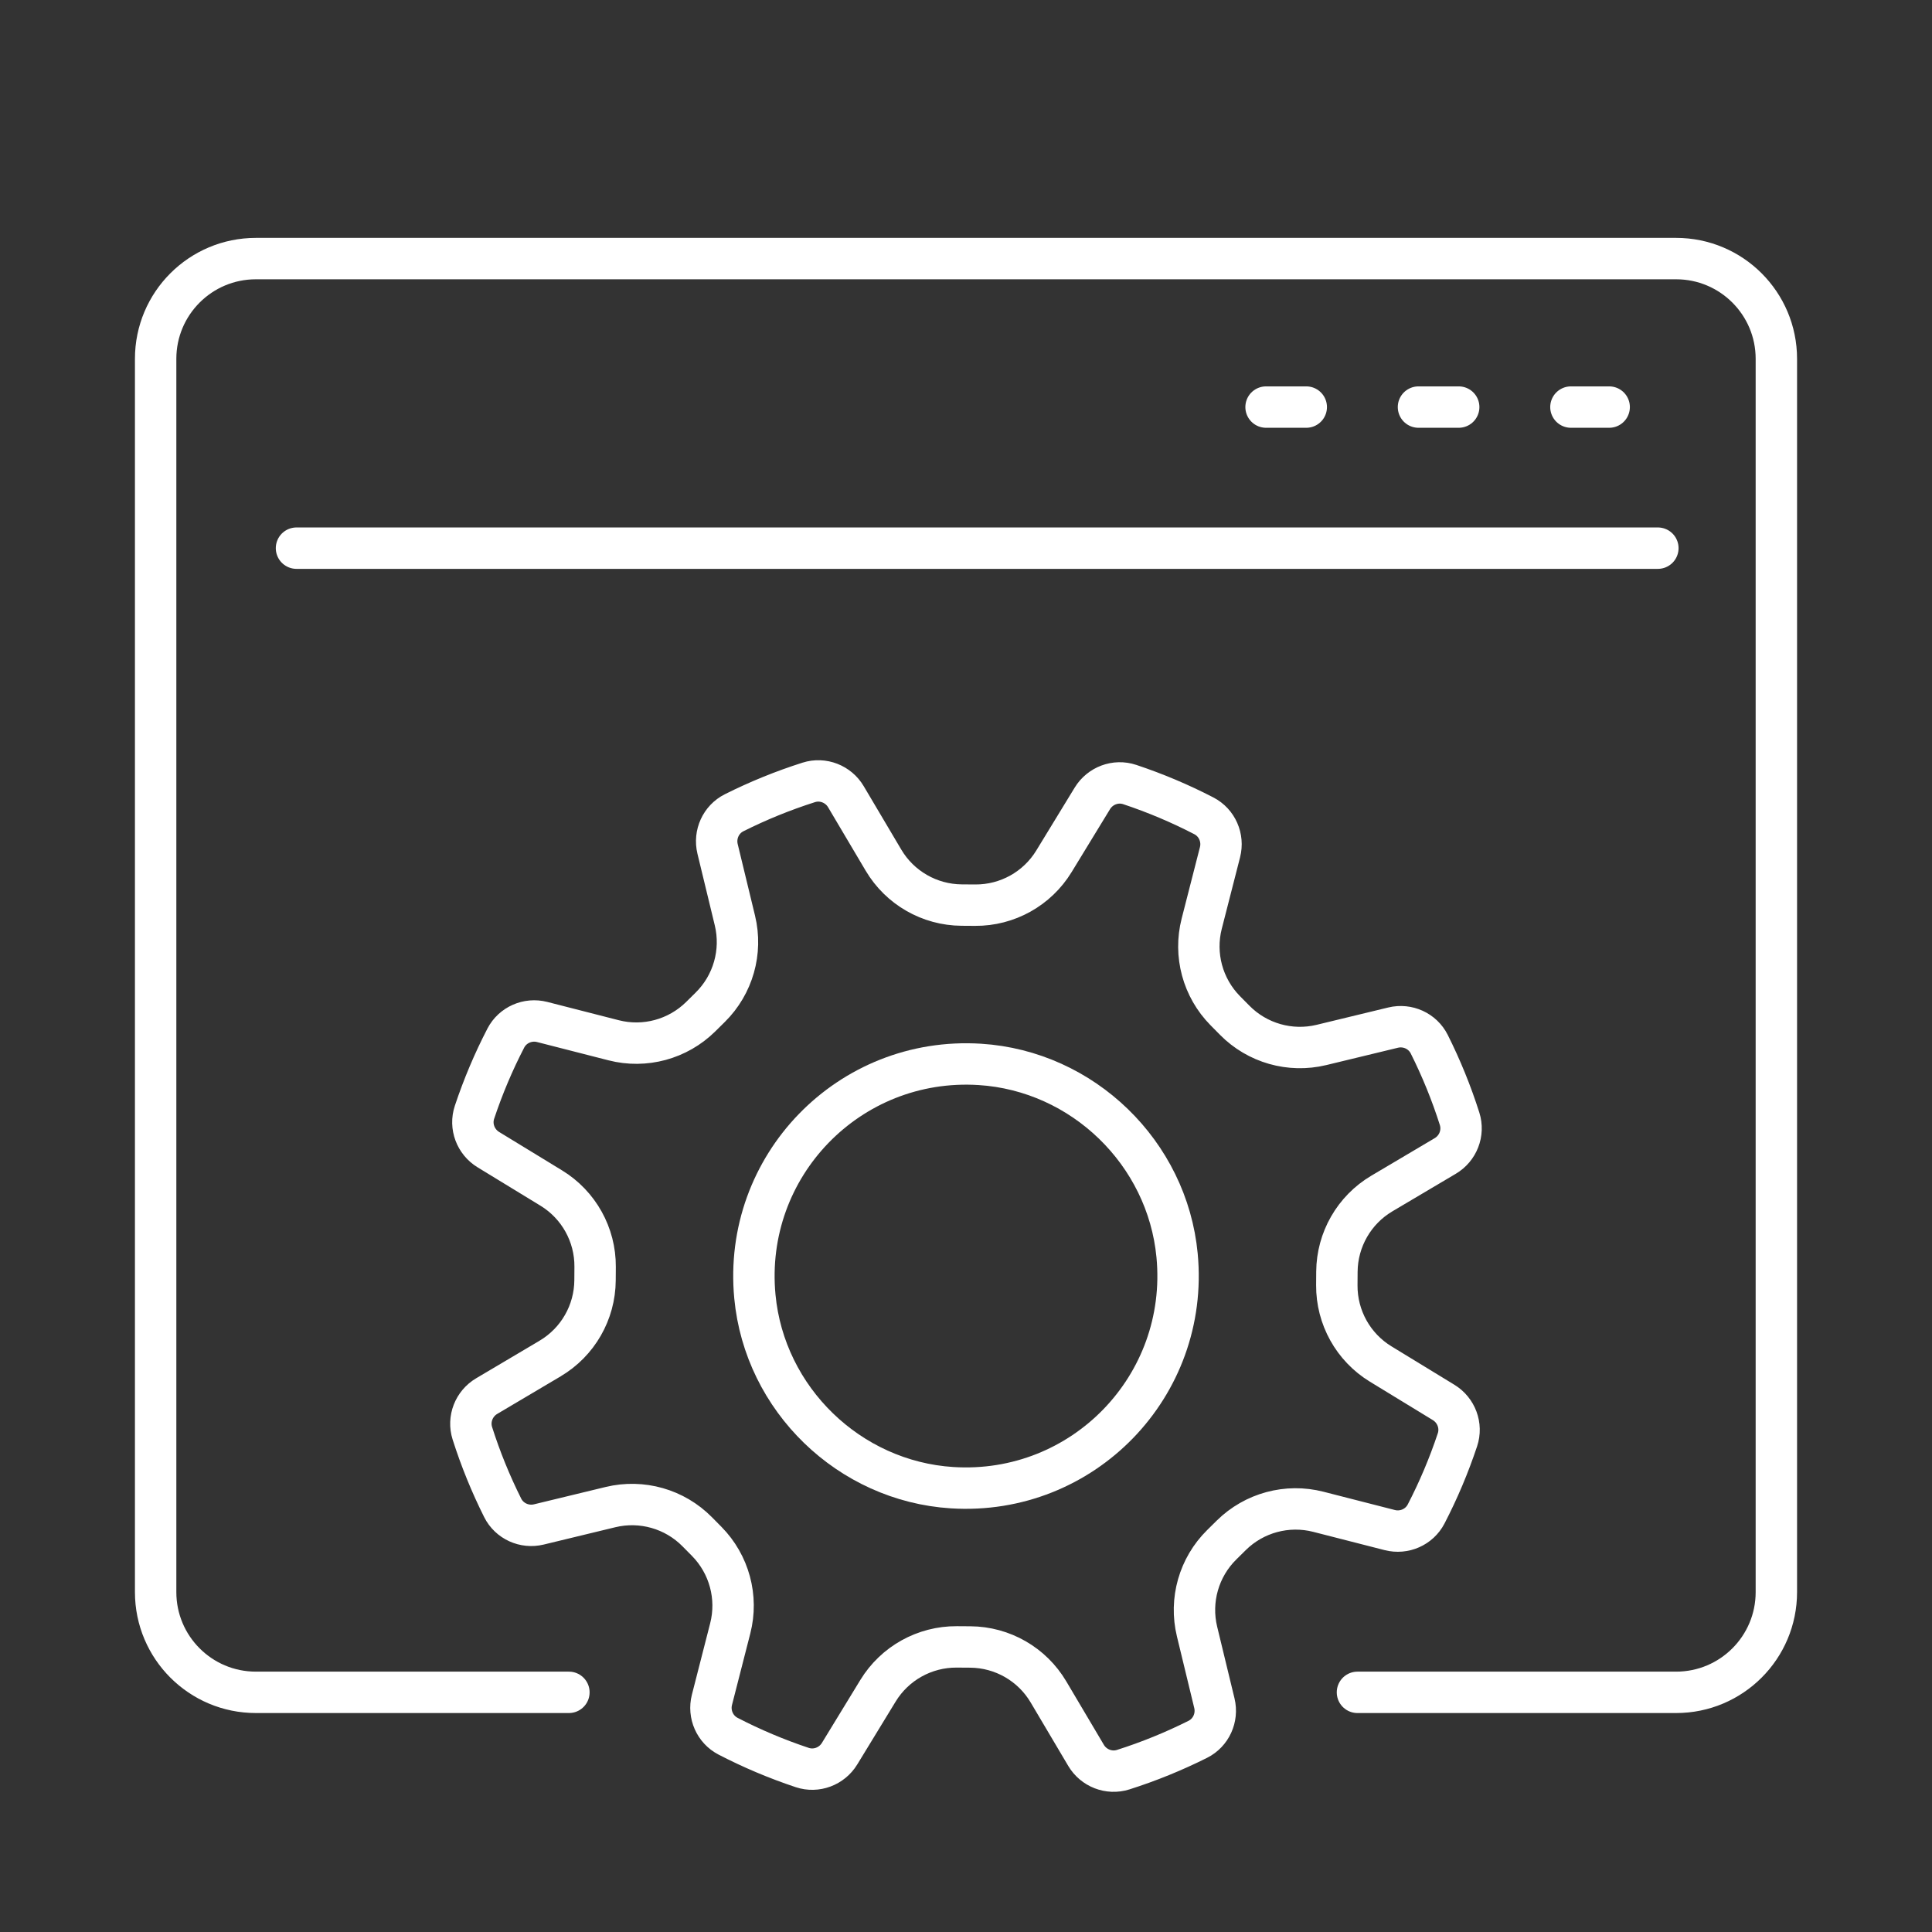 <?xml version="1.0" encoding="UTF-8"?>
<svg id="Layer_1" xmlns="http://www.w3.org/2000/svg" version="1.1" viewBox="0 0 84 84">
  <rect x="0" y="0" width="84" height="84" fill="#333333" stroke="none"/>
  <!-- Generator: Adobe Illustrator 29.1.0, SVG Export Plug-In . SVG Version: 2.1.0 Build 142)  -->
  <defs>
    <style>
      .st0 {
        fill: none;
        stroke: #FFFFFF;
        stroke-linecap: round;
        stroke-linejoin: round;
        stroke-width: 1.8px;
      }
    </style>
  </defs>
  <g>
    <path class="st0" d="M23.919,59.066l-2.759,1.634c-.556.329-.818.999-.623,1.615.357,1.122.799,2.205,1.319,3.244.289.577.944.873,1.572.721l3.116-.754c1.358-.328,2.789.079,3.77,1.073l.412.417c.981.995,1.37,2.431,1.023,3.784l-.795,3.106c-.16.625.127,1.284.7,1.581,1.031.534,2.109.99,3.226,1.362.613.204,1.286-.05,1.623-.601l1.671-2.737c.728-1.193,2.028-1.916,3.425-1.907l.587.004c1.397.009,2.687.75,3.399,1.952l1.634,2.759c.329.556.999.818,1.615.623,1.122-.357,2.206-.799,3.244-1.319.577-.289.873-.944.721-1.572l-.754-3.116c-.328-1.358.079-2.789,1.073-3.77l.417-.412c.995-.981,2.431-1.37,3.784-1.023l3.106.795c.625.16,1.284-.127,1.581-.7.534-1.031.99-2.109,1.362-3.226.204-.613-.05-1.286-.601-1.623l-2.737-1.671c-1.193-.728-1.916-2.028-1.907-3.425l.004-.587c.009-1.397.75-2.687,1.952-3.4l2.759-1.634c.556-.329.818-.999.623-1.615-.357-1.122-.799-2.206-1.319-3.244-.289-.577-.944-.873-1.572-.721l-3.116.754c-1.358.328-2.789-.079-3.77-1.073l-.412-.417c-.981-.995-1.37-2.431-1.023-3.784l.795-3.106c.16-.625-.127-1.284-.7-1.581-1.031-.534-2.109-.99-3.226-1.362-.613-.204-1.286.05-1.623.601l-1.671,2.737c-.728,1.193-2.028,1.916-3.425,1.907l-.587-.004c-1.397-.009-2.687-.75-3.399-1.952l-1.634-2.759c-.329-.556-.999-.818-1.615-.623-1.122.357-2.206.799-3.244,1.319-.577.289-.873.944-.721,1.572h0l.754,3.116c.328,1.358-.079,2.789-1.073,3.77l-.417.412c-.995.981-2.431,1.37-3.784,1.023l-3.106-.795c-.625-.16-1.284.127-1.581.7-.534,1.031-.99,2.109-1.362,3.226-.204.613.05,1.286.601,1.623l2.737,1.671c1.193.728,1.916,2.028,1.907,3.425l-.004.587c-.009,1.397-.75,2.687-1.952,3.399Z"/>
    <path class="st0" d="M32.821,56.372c-.537-5.674,4.095-10.453,9.783-10.094,4.475.283,8.152,3.847,8.574,8.31.537,5.674-4.095,10.453-9.783,10.094-4.475-.283-8.152-3.847-8.574-8.31Z"/>
  </g>
  <g>
    <g>
      <path class="st0" d="M59.02,73.58h13.856c2.406,0,4.357-1.951,4.357-4.357V15.6c0-2.406-1.951-4.357-4.357-4.357H11.124c-2.406,0-4.357,1.951-4.357,4.357v53.623c0,2.406,1.951,4.357,4.357,4.357h13.611"/>
      <line class="st0" x1="72.081" y1="23.833" x2="12.891" y2="23.833"/>
    </g>
    <line class="st0" x1="69.964" y1="17.699" x2="68.301" y2="17.699"/>
    <line class="st0" x1="63.422" y1="17.699" x2="61.673" y2="17.699"/>
    <line class="st0" x1="56.794" y1="17.699" x2="55.046" y2="17.699"/>
  </g>
</svg>
